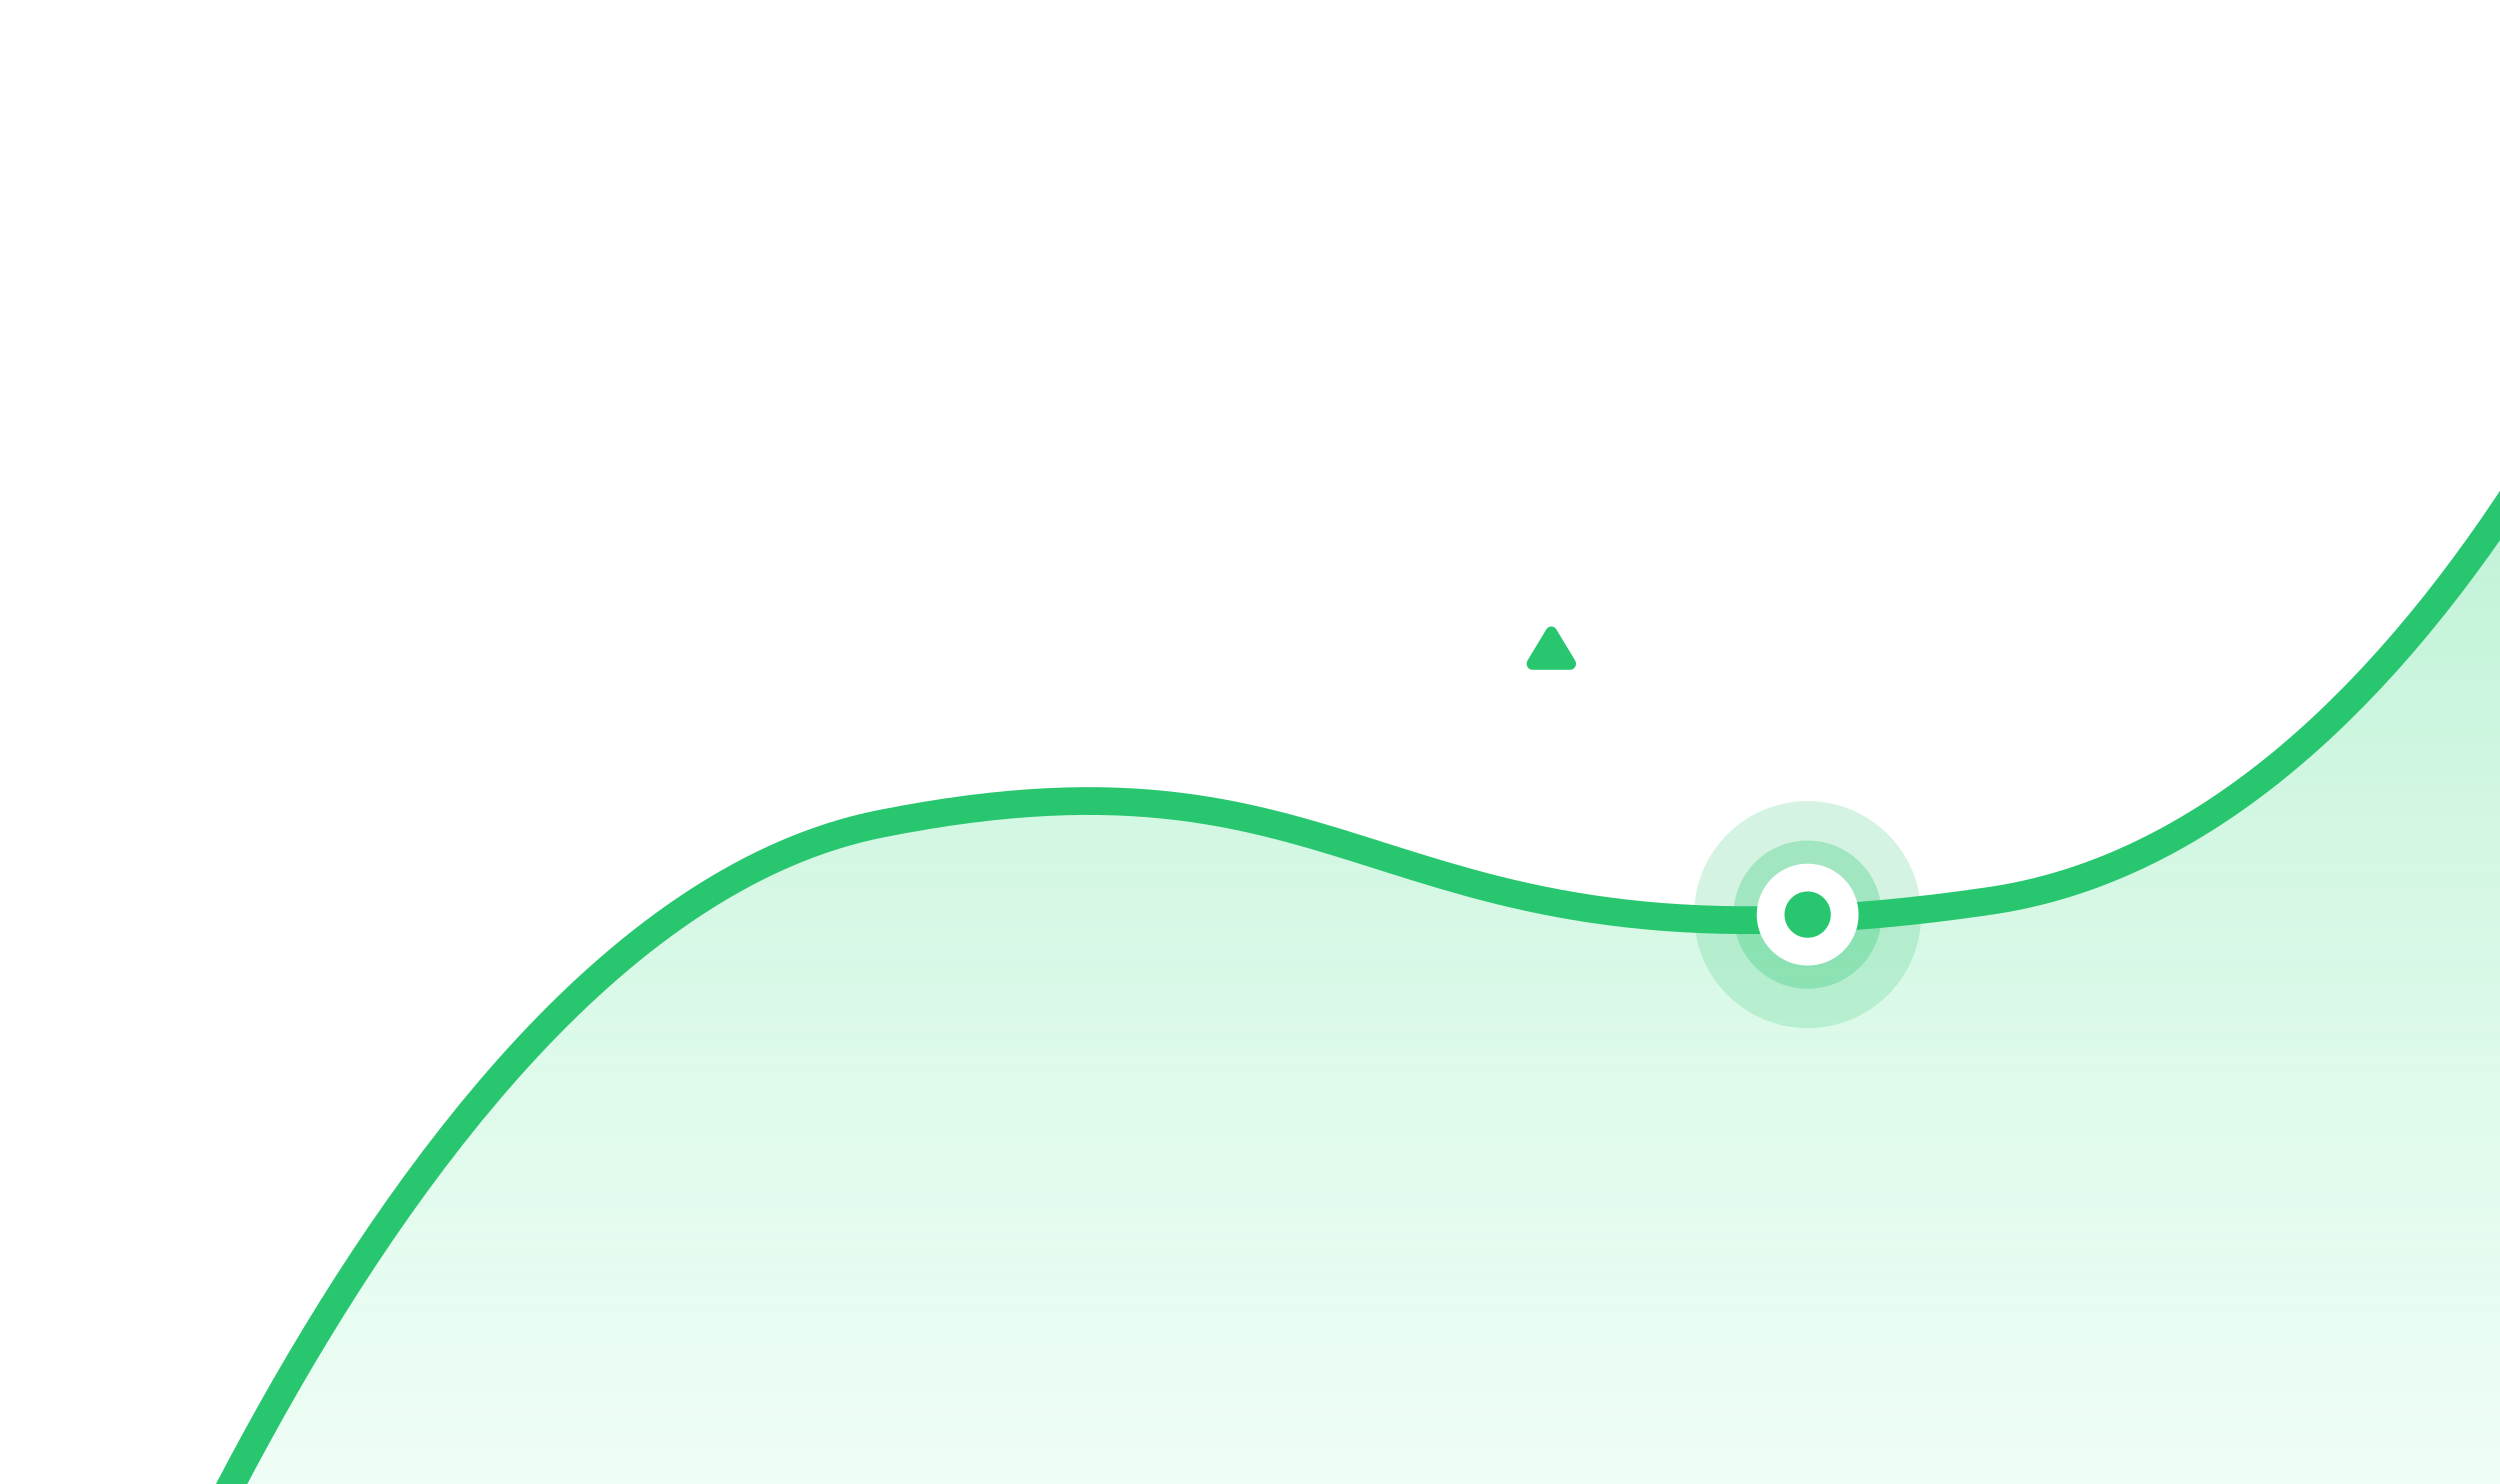 <svg width="347" height="206" viewBox="0 0 347 206" fill="none" xmlns="http://www.w3.org/2000/svg">
<rect x="39.751" y="167.555" width="349.711" height="0.643" fill="white" fill-opacity="0.1"/>
<rect x="39.751" y="123.203" width="349.711" height="0.643" fill="white" fill-opacity="0.1"/>
<rect x="39.751" y="78.852" width="349.711" height="0.643" fill="white" fill-opacity="0.1"/>
<path d="M381.633 1C381.633 1 345.395 114.831 276.307 125.028C189.946 137.776 191.978 100.417 122.212 114.348C50.414 128.686 3 273.666 3 273.666H381.633V1Z" fill="url(#paint0_linear_7043_71876)" stroke="#28C76F" stroke-width="3.857" stroke-linecap="round"/>
<path d="M18.957 165.381C17.59 165.381 16.555 166.416 16.555 168.441C16.555 170.285 17.383 171.5 18.903 171.5C20.208 171.5 21.018 170.753 21.018 169.565C21.018 168.405 20.217 167.667 19.038 167.667C18.381 167.667 17.671 167.973 17.473 168.666H17.436V168.504C17.436 167.19 18.03 166.218 18.903 166.218C19.542 166.218 19.893 166.533 20.055 167.055L20.901 166.65C20.55 165.741 19.911 165.381 18.957 165.381ZM18.903 168.468C19.641 168.468 20.064 168.881 20.064 169.556C20.064 170.258 19.641 170.672 18.903 170.672C18.201 170.672 17.742 170.231 17.742 169.556C17.742 168.908 18.201 168.468 18.903 168.468ZM26.194 171.41H27.328L25.024 167.901L27.274 165.471H26.095L23.368 168.423V165.471H22.406V171.41H23.368V169.583L24.331 168.549L26.194 171.41Z" fill="white" fill-opacity="0.3"/>
<path d="M18.759 121.038C17.544 121.038 16.762 121.65 16.762 122.631C16.762 123.252 17.095 123.729 17.643 123.954V123.963C16.942 124.215 16.519 124.737 16.519 125.466C16.519 126.501 17.401 127.149 18.759 127.149C20.118 127.149 20.991 126.501 20.991 125.466C20.991 124.719 20.568 124.215 19.875 123.963V123.954C20.424 123.72 20.748 123.243 20.748 122.631C20.748 121.65 19.965 121.038 18.759 121.038ZM18.759 121.848C19.389 121.848 19.794 122.172 19.794 122.721C19.794 123.261 19.38 123.585 18.759 123.585C18.129 123.585 17.724 123.261 17.724 122.721C17.724 122.172 18.12 121.848 18.759 121.848ZM18.759 126.339C17.977 126.339 17.491 125.97 17.491 125.358C17.491 124.737 17.994 124.368 18.759 124.368C19.524 124.368 20.019 124.737 20.019 125.358C20.019 125.97 19.542 126.339 18.759 126.339ZM26.212 127.059H27.346L25.042 123.549L27.291 121.119H26.113L23.386 124.071V121.119H22.423V127.059H23.386V125.232L24.349 124.197L26.212 127.059Z" fill="white" fill-opacity="0.3"/>
<path d="M18.076 76.768C17.761 77.218 16.753 77.758 16.276 77.821L16.456 78.658C16.996 78.541 17.544 78.235 17.95 77.839C17.941 78.01 17.941 78.172 17.941 78.316V82.707H18.885V76.768H18.076ZM22.557 82.797C24.059 82.797 24.851 81.735 24.851 79.737C24.851 77.74 24.059 76.678 22.557 76.678C21.054 76.678 20.271 77.74 20.271 79.737C20.271 81.735 21.054 82.797 22.557 82.797ZM22.557 81.978C21.693 81.978 21.252 81.231 21.252 79.737C21.252 78.244 21.693 77.497 22.557 77.497C23.421 77.497 23.87 78.244 23.87 79.737C23.87 81.231 23.421 81.978 22.557 81.978ZM30.052 82.707H31.186L28.882 79.198L31.132 76.768H29.953L27.226 79.719V76.768H26.264V82.707H27.226V80.88L28.189 79.845L30.052 82.707Z" fill="white" fill-opacity="0.3"/>
<g filter="url(#filter0_b_7043_71876)">
<path fill-rule="evenodd" clip-rule="evenodd" d="M252.627 108.234C251.514 109.464 249.708 109.464 248.595 108.234L245.879 105.38C245.455 104.934 245.243 104.712 244.993 104.552C244.771 104.411 244.527 104.306 244.272 104.243C243.984 104.172 243.676 104.172 243.061 104.172H214.053C210.159 104.172 208.746 103.824 207.323 103.173C205.899 102.521 204.782 101.565 204.02 100.346C203.259 99.127 202.854 97.918 202.854 94.585L202.854 74.813C202.854 71.48 203.259 70.271 204.02 69.052C204.782 67.834 205.899 66.877 207.323 66.225C208.746 65.574 210.159 65.227 214.053 65.227H287.752C291.646 65.227 293.058 65.574 294.482 66.225C295.906 66.877 297.023 67.834 297.784 69.052C298.546 70.271 298.951 71.48 298.951 74.813V94.585C298.951 97.918 298.546 99.127 297.784 100.346C297.023 101.565 295.906 102.521 294.482 103.173C293.058 103.824 291.646 104.172 287.752 104.172H259.829C258.599 104.172 257.984 104.172 257.408 104.314C256.897 104.441 256.41 104.65 255.966 104.933C255.465 105.252 255.041 105.697 254.193 106.588L252.627 108.234Z" fill="white" fill-opacity="0.1"/>
<path d="M252.379 107.998L252.378 107.998L252.373 108.004C251.395 109.084 249.827 109.084 248.85 108.004L248.85 108.004L248.844 107.998L246.128 105.143L246.095 105.109C245.702 104.696 245.463 104.445 245.177 104.263C244.924 104.101 244.646 103.982 244.354 103.91C244.025 103.828 243.678 103.828 243.109 103.828H243.061H214.053C210.181 103.828 208.825 103.483 207.466 102.861C206.097 102.234 205.034 101.321 204.311 100.164C203.947 99.581 203.673 99.009 203.486 98.183C203.298 97.348 203.197 96.241 203.197 94.585L203.197 74.813C203.197 73.157 203.298 72.05 203.486 71.215C203.673 70.389 203.947 69.817 204.311 69.234C205.034 68.077 206.097 67.164 207.466 66.537C208.825 65.915 210.181 65.57 214.053 65.57H287.752C291.623 65.57 292.979 65.915 294.339 66.537C295.707 67.164 296.771 68.077 297.493 69.234C297.858 69.817 298.132 70.389 298.318 71.215C298.507 72.05 298.608 73.157 298.608 74.813V94.585C298.608 96.241 298.507 97.348 298.318 98.183C298.132 99.009 297.858 99.581 297.493 100.164C296.771 101.321 295.707 102.234 294.339 102.861C292.979 103.483 291.623 103.828 287.752 103.828H259.829H259.776C258.597 103.828 257.943 103.828 257.325 103.981C256.778 104.117 256.257 104.341 255.782 104.643C255.245 104.985 254.794 105.459 253.981 106.313L253.945 106.352L252.379 107.998Z" stroke="url(#paint1_linear_7043_71876)" stroke-opacity="0.3" stroke-width="0.686"/>
<g clip-path="url(#clip0_7043_71876)">
<path d="M239.111 75.864C238.108 75.864 237.491 76.434 237.491 77.353C237.491 78.246 238.115 78.816 238.994 78.816C239.502 78.816 240.065 78.616 240.202 78.04H240.229V78.115C240.229 79.214 239.941 79.9 239.104 79.9C238.513 79.9 238.328 79.619 238.198 79.193L237.504 79.516C237.772 80.188 238.273 80.531 239.104 80.531C240.257 80.531 240.902 79.756 240.902 78.205C240.902 76.777 240.271 75.864 239.111 75.864ZM239.111 76.509C239.639 76.509 239.996 76.846 239.996 77.36C239.996 77.855 239.639 78.191 239.111 78.191C238.548 78.191 238.225 77.875 238.225 77.36C238.225 76.825 238.548 76.509 239.111 76.509ZM248.873 75.933H247.803L246.896 78.555L246.574 79.632H246.56L246.244 78.555L245.331 75.933H244.24V80.463H244.92V77.841L244.865 76.591H244.872L246.251 80.463H246.862L248.242 76.591H248.249L248.201 77.841V80.463H248.873V75.933ZM253.048 79.982C252.863 79.982 252.794 79.9 252.794 79.728V78.177C252.794 77.353 252.204 76.962 251.346 76.962C250.598 76.962 250.069 77.312 249.904 77.855L250.474 78.156C250.618 77.724 250.934 77.539 251.36 77.539C251.806 77.539 252.06 77.806 252.06 78.218V78.404L251.188 78.555C250.289 78.713 249.85 79.104 249.85 79.632C249.85 80.23 250.323 80.531 250.968 80.531C251.476 80.531 251.916 80.346 252.128 80.024C252.204 80.401 252.451 80.531 252.829 80.531C253 80.531 253.144 80.497 253.254 80.449L253.302 79.955C253.227 79.975 253.137 79.982 253.048 79.982ZM251.126 79.975C250.804 79.975 250.611 79.838 250.611 79.584C250.611 79.31 250.845 79.152 251.312 79.063L252.06 78.912V79.323C252.06 79.735 251.586 79.975 251.126 79.975ZM255.769 76.962C255.233 76.962 254.869 77.202 254.684 77.649L254.622 77.031H253.998V80.463H254.732V78.644C254.732 77.944 255.185 77.614 255.597 77.614C255.782 77.614 255.933 77.649 256.029 77.704L256.146 77.031C256.05 76.983 255.906 76.962 255.769 76.962ZM258.263 76.962C257.192 76.962 256.554 77.628 256.554 78.747C256.554 79.866 257.192 80.531 258.276 80.531C259.073 80.531 259.587 80.133 259.78 79.509L259.107 79.282C259.018 79.708 258.736 79.948 258.263 79.948C257.659 79.948 257.295 79.529 257.295 78.754C257.295 77.978 257.652 77.546 258.263 77.546C258.688 77.546 258.949 77.772 259.066 78.198L259.752 77.923C259.539 77.36 259.093 76.962 258.263 76.962ZM262.487 76.962C262.013 76.962 261.608 77.147 261.375 77.58V75.486H260.64V80.463H261.375V78.651C261.375 77.861 261.855 77.566 262.308 77.566C262.727 77.566 263.043 77.793 263.043 78.472V80.463H263.777V78.239C263.777 77.381 263.215 76.962 262.487 76.962Z" fill="white" fill-opacity="0.8"/>
<path d="M216.017 87.351C215.697 86.821 214.951 86.821 214.63 87.351L212.017 91.677C211.677 92.24 212.068 92.971 212.711 92.971H217.937C218.579 92.971 218.97 92.24 218.63 91.677L216.017 87.351Z" fill="#28C76F"/>
<path d="M221.942 86.12V87.206H225.642C224.162 88.754 223.489 90.502 223.489 92.463H224.816C224.816 90.445 225.373 88.725 226.968 87.129V86.12H221.942ZM227.698 90.993C227.208 90.993 226.862 91.3 226.862 91.8C226.862 92.309 227.237 92.54 227.564 92.54C227.698 92.54 227.785 92.501 227.842 92.444L227.881 92.472C227.746 92.915 227.343 93.27 226.785 93.481L227.391 93.943C228.217 93.568 228.621 92.867 228.621 92.117C228.621 91.483 228.304 90.993 227.698 90.993ZM231.919 86.024C230.449 86.024 229.555 86.832 229.555 88.138C229.555 89.388 230.459 90.176 231.641 90.176C232.342 90.176 233.073 89.897 233.245 89.205H233.284V89.34C233.284 90.685 232.9 91.502 231.9 91.502C231.208 91.502 230.968 91.166 230.824 90.637L229.603 91.156C229.988 92.107 230.728 92.559 231.891 92.559C233.524 92.559 234.485 91.531 234.485 89.311C234.485 87.235 233.572 86.024 231.919 86.024ZM231.9 87.11C232.554 87.11 232.976 87.514 232.976 88.138C232.976 88.754 232.554 89.157 231.9 89.157C231.208 89.157 230.824 88.773 230.824 88.138C230.824 87.495 231.208 87.11 231.9 87.11ZM235.63 92.463H240.205V91.396H238.456C238.129 91.396 237.571 91.415 237.293 91.435V91.425C239.215 90.243 240.108 89.263 240.108 88.042C240.108 86.985 239.359 86.024 237.821 86.024C236.447 86.024 235.515 86.784 235.428 88.081L236.572 88.513C236.61 87.62 237.033 87.11 237.744 87.11C238.398 87.11 238.773 87.533 238.773 88.119C238.773 89.09 237.937 90.022 235.63 91.56V92.463ZM246.252 90.012H245.223V86.12H243.638L240.861 90.272V90.973H244.022V92.463H245.223V90.973H246.252V90.012ZM243.455 88.081C243.657 87.773 243.888 87.37 244.032 87.033H244.051L244.022 88.071V90.012H242.139L243.455 88.081ZM247.875 90.993C247.357 90.993 247.039 91.29 247.039 91.771C247.039 92.251 247.357 92.549 247.875 92.549C248.385 92.549 248.711 92.251 248.711 91.771C248.711 91.29 248.385 90.993 247.875 90.993ZM252.077 86.024C250.607 86.024 249.713 86.832 249.713 88.138C249.713 89.388 250.617 90.176 251.799 90.176C252.5 90.176 253.23 89.897 253.403 89.205H253.442V89.34C253.442 90.685 253.058 91.502 252.058 91.502C251.366 91.502 251.126 91.166 250.982 90.637L249.761 91.156C250.146 92.107 250.886 92.559 252.048 92.559C253.682 92.559 254.643 91.531 254.643 89.311C254.643 87.235 253.73 86.024 252.077 86.024ZM252.058 87.11C252.712 87.11 253.134 87.514 253.134 88.138C253.134 88.754 252.712 89.157 252.058 89.157C251.366 89.157 250.982 88.773 250.982 88.138C250.982 87.495 251.366 87.11 252.058 87.11ZM257.895 86.024C256.762 86.024 255.858 86.514 255.608 87.562L256.79 87.994C256.877 87.398 257.252 87.091 257.838 87.091C258.414 87.091 258.751 87.398 258.741 87.985C258.741 88.552 258.395 88.83 257.703 88.83H257.434V89.753H257.751C258.511 89.753 258.876 89.974 258.885 90.57C258.895 91.127 258.491 91.492 257.819 91.492C257.117 91.492 256.762 91.156 256.627 90.464L255.426 91.002C255.791 92.069 256.569 92.559 257.809 92.559C259.212 92.559 260.183 91.819 260.183 90.743C260.183 89.734 259.452 89.282 258.866 89.282V89.253C259.327 89.253 260.058 88.763 260.058 87.754C260.058 86.755 259.289 86.024 257.895 86.024ZM269.797 86.12H268.462V89.907C268.462 90.973 268.02 91.473 267.088 91.473C266.155 91.473 265.704 90.973 265.704 89.907V86.12H264.378V89.964C264.378 91.694 265.319 92.559 267.088 92.559C268.856 92.559 269.797 91.694 269.797 89.964V86.12ZM273.659 86.024C272.016 86.024 271.064 86.899 271.064 88.023C271.064 89.08 271.737 89.618 273.505 89.974C274.553 90.185 274.889 90.387 274.889 90.733C274.889 91.214 274.447 91.483 273.63 91.483C272.775 91.483 272.17 91.262 271.67 90.435L270.882 91.377C271.42 92.146 272.237 92.559 273.678 92.559C275.197 92.559 276.283 91.848 276.283 90.656C276.283 89.599 275.639 89.071 273.928 88.754C272.813 88.552 272.467 88.321 272.467 87.898C272.467 87.447 272.871 87.12 273.669 87.12C274.524 87.12 275.053 87.456 275.379 88.138L276.292 87.245C275.648 86.399 274.841 86.024 273.659 86.024ZM279.969 86.12H277.518V92.463H279.969C281.958 92.463 283.092 91.319 283.092 89.292C283.092 87.264 281.958 86.12 279.969 86.12ZM279.901 91.406H278.844V87.177H279.901C281.112 87.177 281.718 87.927 281.718 89.292C281.718 90.656 281.112 91.406 279.901 91.406ZM289.197 86.12H283.614V87.187H285.748V92.463H287.074V87.187H289.197V86.12Z" fill="white"/>
</g>
</g>
<circle cx="250.901" cy="126.95" r="15.757" fill="#28C76F" fill-opacity="0.2"/>
<circle cx="250.902" cy="126.952" r="10.284" fill="#28C76F" fill-opacity="0.3"/>
<circle cx="250.902" cy="126.949" r="5.142" fill="#28C76F" stroke="white" stroke-width="3.857"/>
<defs>
<filter id="filter0_b_7043_71876" x="161.669" y="24.042" width="178.467" height="126.299" filterUnits="userSpaceOnUse" color-interpolation-filters="sRGB">
<feFlood flood-opacity="0" result="BackgroundImageFix"/>
<feGaussianBlur in="BackgroundImage" stdDeviation="20.592"/>
<feComposite in2="SourceAlpha" operator="in" result="effect1_backgroundBlur_7043_71876"/>
<feBlend mode="normal" in="SourceGraphic" in2="effect1_backgroundBlur_7043_71876" result="shape"/>
</filter>
<linearGradient id="paint0_linear_7043_71876" x1="217.836" y1="-30.007" x2="217.836" y2="273.666" gradientUnits="userSpaceOnUse">
<stop stop-color="#28C76F" stop-opacity="0.5"/>
<stop offset="1" stop-color="#81FBB8" stop-opacity="0"/>
</linearGradient>
<linearGradient id="paint1_linear_7043_71876" x1="260.032" y1="66.672" x2="254.668" y2="109.311" gradientUnits="userSpaceOnUse">
<stop stop-color="white"/>
<stop offset="1" stop-color="white" stop-opacity="0.3"/>
</linearGradient>
<clipPath id="clip0_7043_71876">
<rect width="79.211" height="22.727" fill="white" transform="translate(211.091 73.463)"/>
</clipPath>
</defs>
</svg>
